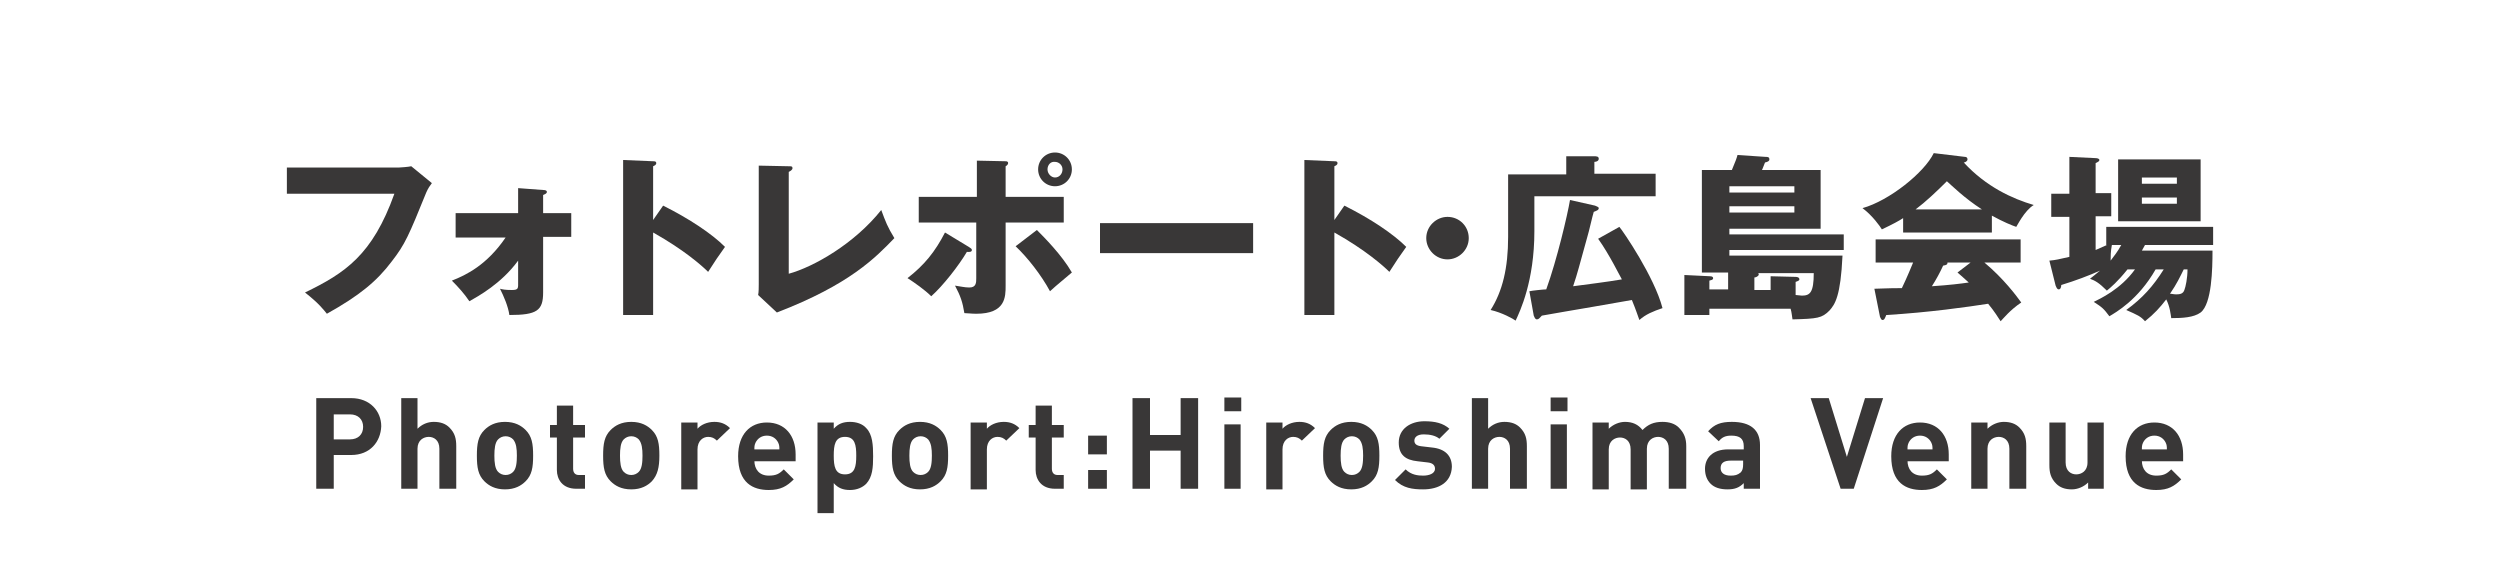 <?xml version="1.0" encoding="utf-8"?>
<!-- Generator: Adobe Illustrator 24.0.1, SVG Export Plug-In . SVG Version: 6.00 Build 0)  -->
<svg version="1.1" xmlns="http://www.w3.org/2000/svg" xmlns:xlink="http://www.w3.org/1999/xlink" x="0px" y="0px" width="400px"
	 height="90px" viewBox="0 0 400 90" style="enable-background:new 0 0 400 90;" xml:space="preserve">
<style type="text/css">
	.st0{fill:#393737;}
	.st1{fill:#FFFFFF;}
	.st2{fill:#231815;}
	.st3{fill:none;stroke:#707070;stroke-width:1.174;}
	.st4{fill:none;stroke:#707070;}
	.st5{enable-background:new    ;}
</style>
<g id="レイヤー_1">
	<rect class="st1" width="400" height="90"/>
	<g>
		<g class="st5">
			<path class="st0" d="M63.9,26.8c0.2,0,1.5-0.1,1.9-0.2l3.3,2.7c-0.3,0.4-0.6,0.8-0.9,1.5c-2.8,6.9-3.4,8.3-5.5,11
				c-2.4,3.2-5.2,5.5-10.4,8.4c-0.5-0.6-1.2-1.6-3.5-3.4c6.4-3.1,10.8-6,14.3-15.8H45.9v-4.2H63.9z"/>
			<path class="st0" d="M72.9,37.9v-3.8h10v-4l4,0.3c0.4,0,0.6,0.1,0.6,0.3c0,0.3-0.4,0.4-0.6,0.5v2.9h4.5v3.8h-4.5v8.9
				c0,2.9-1,3.6-5.4,3.6c-0.2-1.4-0.9-3-1.5-4.2c0.4,0.1,0.8,0.2,1.9,0.2s1-0.3,1-1.3v-3.4c-2.7,3.7-6.4,5.7-7.8,6.5
				c-0.8-1.2-1.8-2.3-2.8-3.3c2.3-0.9,5.6-2.5,8.6-6.9H72.9z"/>
			<path class="st0" d="M106.1,32.9c4.2,2.1,7.8,4.5,9.9,6.6c-1.3,1.8-1.4,2-2.7,4c-0.9-0.9-3.8-3.5-8.8-6.3v13.2h-4.8V25.6l4.8,0.2
				c0.2,0,0.5,0,0.5,0.3s-0.3,0.4-0.5,0.5v8.6L106.1,32.9z"/>
			<path class="st0" d="M126.2,26.6c0.4,0,0.6,0,0.6,0.3c0,0.3-0.4,0.5-0.6,0.6v16.3c4-1.1,10.5-4.8,14.8-10.2
				c0.7,1.9,1,2.7,2.1,4.5c-3,3.1-7.1,7.4-18.8,11.9l-3-2.8c0.1-0.4,0.1-1.3,0.1-1.7v-19L126.2,26.6z"/>
			<path class="st0" d="M155,39.5c0.3,0.2,0.5,0.3,0.5,0.5c0,0.4-0.6,0.3-0.8,0.3c-1.3,2.2-3.8,5.4-5.7,7.1c-1-1-2.7-2.2-3.8-2.9
				c2.7-2.1,4.4-4.2,6-7.3L155,39.5z M156.2,25.7l4.7,0.1c0.1,0,0.4,0,0.4,0.3c0,0.2-0.2,0.4-0.4,0.5v4.9h9.3v4.1h-9.3v10.1
				c0,1.8,0,4.5-4.7,4.5c-0.8,0-1.4-0.1-1.9-0.1c-0.3-1.8-0.6-2.7-1.5-4.4c0.8,0.1,1.5,0.3,2.3,0.3c1.1,0,1.1-0.8,1.1-1.5v-8.9H147
				v-4.1h9.3V25.7z M165.9,36.8c1.1,1.1,4,4,5.6,6.8c-1.5,1.3-2.2,1.8-3.5,3c-1.4-2.6-3.6-5.4-5.5-7.2L165.9,36.8z M171.5,27.1
				c0,1.5-1.2,2.7-2.7,2.7c-1.5,0-2.7-1.2-2.7-2.7s1.2-2.7,2.7-2.7C170.3,24.4,171.5,25.6,171.5,27.1z M167.6,27.1
				c0,0.7,0.6,1.3,1.2,1.3c0.7,0,1.2-0.6,1.2-1.3c0-0.7-0.6-1.2-1.2-1.2C168.1,25.8,167.6,26.4,167.6,27.1z"/>
			<path class="st0" d="M200.5,35.7v4.8H176v-4.8H200.5z"/>
			<path class="st0" d="M215.1,32.9c4.2,2.1,7.8,4.5,9.9,6.6c-1.3,1.8-1.4,2-2.7,4c-0.9-0.9-3.8-3.5-8.8-6.3v13.2h-4.8V25.6l4.8,0.2
				c0.2,0,0.5,0,0.5,0.3s-0.3,0.4-0.5,0.5v8.6L215.1,32.9z"/>
			<path class="st0" d="M235,38.1c0,1.9-1.6,3.4-3.4,3.4c-1.9,0-3.4-1.6-3.4-3.4c0-1.9,1.6-3.4,3.4-3.4
				C233.5,34.7,235,36.2,235,38.1z"/>
			<path class="st0" d="M264.9,27.8v3.6h-19.4V37c0,8-2.3,12.8-3,14.3c-0.4-0.3-2.2-1.3-4-1.7c1.9-3,2.8-6.7,2.8-11.7v-10h9.3v-2.9
				L255,25c0.4,0,0.8,0,0.8,0.4c0,0.3-0.3,0.5-0.7,0.5v1.9H264.9z M259.1,36.3c0.6,0.7,5.6,8,6.9,13c-1.5,0.5-2.7,1-3.7,1.9
				c-0.3-0.8-0.5-1.5-1.2-3.2c-1.8,0.3-2.3,0.4-6.3,1.1c-1.3,0.2-7.5,1.3-8.1,1.4c-0.4,0.4-0.5,0.6-0.8,0.6c-0.3,0-0.4-0.4-0.5-0.6
				l-0.7-3.9c0.4-0.1,2.3-0.3,2.7-0.3c1.7-4.7,3.4-11.9,3.8-14.3l4,0.9c0.2,0.1,0.6,0.2,0.6,0.4c0,0.3-0.3,0.4-0.8,0.6
				c-0.2,0.6-0.8,3.3-1,3.9c-1.4,5-1.5,5.6-2.3,8c2.2-0.3,5.5-0.7,7.8-1.1c-0.2-0.3-2-4-3.8-6.5L259.1,36.3z"/>
			<path class="st0" d="M273.5,50.4h-4V44l4.1,0.2c0.3,0,0.5,0.1,0.5,0.3c0,0.3-0.3,0.3-0.6,0.4v1.4h3v-2.7h-4.2V27.2h4.8
				c0.6-1.4,0.8-2,0.9-2.4l4.5,0.3c0.3,0,0.6,0,0.6,0.4c0,0.3-0.3,0.4-0.7,0.5c-0.3,0.7-0.4,1.1-0.5,1.2h9.4v9.4h-14.6v0.9H295V40
				h-18.3v0.9h18.1c-0.3,6.5-1.2,7.8-2.1,8.8c-1.2,1.2-1.9,1.3-5.9,1.4c-0.1-0.5-0.1-1-0.3-1.7h-13V50.4z M276.7,30.8h10.4v-1h-10.4
				V30.8z M287.1,33h-10.4v1h10.4V33z M283.3,46.3v-2.1l4,0.1c0.3,0,0.6,0.1,0.6,0.4c0,0.2-0.3,0.3-0.6,0.4v2.1c0.3,0,0.7,0.1,1,0.1
				c1.3,0,1.9-0.5,1.9-3.6h-8.9c0.1,0.1,0.1,0.1,0.1,0.2c0,0.3-0.5,0.5-0.7,0.5v2H283.3z"/>
			<path class="st0" d="M318.8,37.2h-14.3v-2.3c-0.6,0.4-1.7,1-3.4,1.8c-0.3-0.5-1.5-2.2-3.1-3.4c4.3-1.2,9.9-5.7,11.4-8.8l5,0.6
				c0.2,0,0.4,0.1,0.4,0.4c0,0.3-0.4,0.5-0.6,0.5c3.6,3.9,7.8,5.8,11.2,6.8c-1.5,0.9-2.7,3.4-2.8,3.5c-0.6-0.2-2.1-0.8-3.9-1.8V37.2
				z M299.9,46.2c0.8,0,1.9-0.1,4.4-0.1c1-2.1,1.5-3.4,1.8-4.1h-6v-3.7h23.2V42h-5.8c3.1,2.6,5.1,5.3,5.9,6.4
				c-1.8,1.2-2.9,2.6-3.3,3c-0.4-0.6-1-1.6-2-2.8c-3.2,0.5-9.5,1.4-16.3,1.8c-0.2,0.5-0.3,0.8-0.6,0.8c-0.2,0-0.3-0.3-0.4-0.5
				L299.9,46.2z M317.1,33.5c-2.8-1.8-4.8-3.8-5.6-4.5c-1.6,1.6-3.4,3.3-5,4.5H317.1z M315.3,42h-3.7c0,0.3-0.1,0.4-0.7,0.5
				c-0.5,1.1-1.1,2.2-1.8,3.3c2.9-0.2,4.5-0.4,5.9-0.6c-0.8-0.7-1.2-1.1-1.8-1.6L315.3,42z"/>
			<path class="st0" d="M340.4,43.1c-1.6,2-2.7,2.9-3.3,3.4c-1.3-1.3-1.9-1.6-2.7-1.9c0.5-0.4,0.9-0.7,1.6-1.3
				c-1.8,0.8-3.9,1.6-6.2,2.3c0,0.3-0.1,0.7-0.4,0.7c-0.3,0-0.4-0.4-0.5-0.6l-1-4c1.1-0.1,1.4-0.2,3.2-0.6v-6.4h-2.9v-3.7h2.9v-5.9
				l4.2,0.2c0.3,0,0.6,0.1,0.6,0.3c0,0.2-0.2,0.3-0.6,0.5v4.8h2.5v3.7h-2.5V40c0.7-0.3,1.1-0.5,1.8-0.8H337v-2.9h17.1v2.9h-10.9
				l-0.5,0.9h11.3c0,2.9-0.1,8.5-1.9,9.9c-1.1,0.8-2.9,0.9-4.7,0.9c-0.1-0.6-0.2-1.8-0.8-3c-1,1.3-1.9,2.3-3.4,3.5
				c-0.7-0.8-1.2-1-3-1.8c2.6-1.9,4.3-3.8,6-6.5h-1.3c-2.8,4.9-6.4,6.9-7.4,7.5c-0.9-1.2-1.1-1.4-2.5-2.3c1-0.5,4.3-2,6.6-5.2H340.4
				z M337.9,39.2c-0.2,1-0.2,1.9-0.2,2.5c0.6-0.8,1.1-1.4,1.7-2.5H337.9z M352.1,35.4h-13.2v-9.9h13.2V35.4z M348.3,29.4v-1h-5.6v1
				H348.3z M342.7,31.6v1h5.6v-1H342.7z M349.4,43.1c-0.6,1.2-1.1,2.3-2.2,3.9c0.3,0,0.6,0.1,1,0.1c0.6,0,1.1-0.1,1.3-0.7
				c0.2-0.5,0.5-1.9,0.5-3.3H349.4z"/>
		</g>
		<g class="st5">
			<path class="st0" d="M56.2,72.8h-2.8v5.4h-2.8V63.7h5.6c3,0,4.8,2.1,4.8,4.5C60.9,70.7,59.2,72.8,56.2,72.8z M56,66.3h-2.6v4H56
				c1.3,0,2.1-0.8,2.1-2C58.1,67.1,57.3,66.3,56,66.3z"/>
			<path class="st0" d="M70.3,78.2v-6.4c0-1.4-0.9-1.9-1.7-1.9c-0.8,0-1.8,0.5-1.8,1.9v6.4h-2.6V63.7h2.6v4.9
				c0.7-0.7,1.6-1.1,2.6-1.1c1.1,0,1.9,0.3,2.5,0.9c0.9,0.9,1.1,1.8,1.1,3v6.8H70.3z"/>
			<path class="st0" d="M84.1,77c-0.7,0.7-1.7,1.3-3.3,1.3c-1.6,0-2.6-0.6-3.3-1.3c-1-1-1.2-2.2-1.2-4.1s0.2-3.1,1.2-4.1
				c0.7-0.7,1.7-1.3,3.3-1.3c1.6,0,2.6,0.6,3.3,1.3c1,1,1.2,2.2,1.2,4.1S85.1,76,84.1,77z M82.1,70.3c-0.3-0.3-0.7-0.5-1.2-0.5
				c-0.5,0-0.9,0.2-1.2,0.5c-0.5,0.5-0.6,1.5-0.6,2.6c0,1.1,0.1,2.1,0.6,2.6c0.3,0.3,0.7,0.5,1.2,0.5c0.5,0,0.9-0.2,1.2-0.5
				c0.5-0.5,0.6-1.5,0.6-2.6C82.7,71.8,82.6,70.9,82.1,70.3z"/>
			<path class="st0" d="M92.2,78.2c-2.2,0-3.1-1.5-3.1-3v-5.2H88v-2h1.1v-3.1h2.6v3.1h1.9v2h-1.9V75c0,0.6,0.3,1,0.9,1h1v2.2H92.2z"
				/>
			<path class="st0" d="M104.3,77c-0.7,0.7-1.7,1.3-3.3,1.3s-2.6-0.6-3.3-1.3c-1-1-1.2-2.2-1.2-4.1s0.2-3.1,1.2-4.1
				c0.7-0.7,1.7-1.3,3.3-1.3s2.6,0.6,3.3,1.3c1,1,1.2,2.2,1.2,4.1S105.2,76,104.3,77z M102.2,70.3c-0.3-0.3-0.7-0.5-1.2-0.5
				c-0.5,0-0.9,0.2-1.2,0.5c-0.5,0.5-0.6,1.5-0.6,2.6c0,1.1,0.1,2.1,0.6,2.6c0.3,0.3,0.7,0.5,1.2,0.5c0.5,0,0.9-0.2,1.2-0.5
				c0.5-0.5,0.6-1.5,0.6-2.6C102.8,71.8,102.7,70.9,102.2,70.3z"/>
			<path class="st0" d="M114.7,70.5c-0.4-0.4-0.8-0.6-1.4-0.6c-0.8,0-1.7,0.6-1.7,2v6.4H109V67.6h2.6v1c0.5-0.6,1.5-1.1,2.7-1.1
				c1,0,1.8,0.3,2.5,1L114.7,70.5z"/>
			<path class="st0" d="M120.7,73.7c0,1.4,0.8,2.4,2.3,2.4c1.2,0,1.7-0.3,2.4-1l1.6,1.6c-1.1,1.1-2.1,1.7-4,1.7
				c-2.5,0-4.9-1.1-4.9-5.4c0-3.5,1.9-5.4,4.6-5.4c2.9,0,4.6,2.1,4.6,5.1v1.1H120.7z M124.5,70.8c-0.3-0.6-0.9-1.1-1.8-1.1
				c-0.9,0-1.5,0.5-1.8,1.1c-0.2,0.4-0.2,0.7-0.2,1.1h4C124.7,71.5,124.7,71.2,124.5,70.8z"/>
			<path class="st0" d="M138.6,77.4c-0.6,0.6-1.5,1-2.6,1c-1.1,0-1.9-0.3-2.6-1.1v4.8h-2.6V67.6h2.6v1c0.7-0.8,1.5-1.1,2.6-1.1
				c1,0,2,0.3,2.6,1c1,1,1.1,2.7,1.1,4.5S139.6,76.3,138.6,77.4z M135.2,69.9c-1.6,0-1.8,1.3-1.8,3c0,1.7,0.2,3,1.8,3s1.8-1.3,1.8-3
				C137,71.2,136.8,69.9,135.2,69.9z"/>
			<path class="st0" d="M150.5,77c-0.7,0.7-1.7,1.3-3.3,1.3s-2.6-0.6-3.3-1.3c-1-1-1.2-2.2-1.2-4.1s0.2-3.1,1.2-4.1
				c0.7-0.7,1.7-1.3,3.3-1.3s2.6,0.6,3.3,1.3c1,1,1.2,2.2,1.2,4.1S151.5,76,150.5,77z M148.5,70.3c-0.3-0.3-0.7-0.5-1.2-0.5
				c-0.5,0-0.9,0.2-1.2,0.5c-0.5,0.5-0.6,1.5-0.6,2.6c0,1.1,0.1,2.1,0.6,2.6c0.3,0.3,0.7,0.5,1.2,0.5c0.5,0,0.9-0.2,1.2-0.5
				c0.5-0.5,0.6-1.5,0.6-2.6C149.1,71.8,149,70.9,148.5,70.3z"/>
			<path class="st0" d="M161,70.5c-0.4-0.4-0.8-0.6-1.4-0.6c-0.8,0-1.7,0.6-1.7,2v6.4h-2.6V67.6h2.6v1c0.5-0.6,1.5-1.1,2.7-1.1
				c1,0,1.8,0.3,2.5,1L161,70.5z"/>
			<path class="st0" d="M168.8,78.2c-2.2,0-3.1-1.5-3.1-3v-5.2h-1.1v-2h1.1v-3.1h2.6v3.1h1.9v2h-1.9V75c0,0.6,0.3,1,0.9,1h1v2.2
				H168.8z"/>
			<path class="st0" d="M174.1,72.7v-3h3v3H174.1z M174.1,78.2v-3h3v3H174.1z"/>
			<path class="st0" d="M188.9,78.2v-6.1H184v6.1h-2.8V63.7h2.8v5.9h4.9v-5.9h2.8v14.5H188.9z"/>
			<path class="st0" d="M195.9,65.8v-2.2h2.7v2.2H195.9z M195.9,78.2V67.9h2.6v10.3H195.9z"/>
			<path class="st0" d="M208.3,70.5c-0.4-0.4-0.8-0.6-1.4-0.6c-0.8,0-1.7,0.6-1.7,2v6.4h-2.6V67.6h2.6v1c0.5-0.6,1.5-1.1,2.7-1.1
				c1,0,1.8,0.3,2.5,1L208.3,70.5z"/>
			<path class="st0" d="M219.5,77c-0.7,0.7-1.7,1.3-3.3,1.3s-2.6-0.6-3.3-1.3c-1-1-1.2-2.2-1.2-4.1s0.2-3.1,1.2-4.1
				c0.7-0.7,1.7-1.3,3.3-1.3s2.6,0.6,3.3,1.3c1,1,1.2,2.2,1.2,4.1S220.5,76,219.5,77z M217.5,70.3c-0.3-0.3-0.7-0.5-1.2-0.5
				c-0.5,0-0.9,0.2-1.2,0.5c-0.5,0.5-0.6,1.5-0.6,2.6c0,1.1,0.1,2.1,0.6,2.6c0.3,0.3,0.7,0.5,1.2,0.5c0.5,0,0.9-0.2,1.2-0.5
				c0.5-0.5,0.6-1.5,0.6-2.6C218.1,71.8,218,70.9,217.5,70.3z"/>
			<path class="st0" d="M227.7,78.3c-1.7,0-3.2-0.2-4.5-1.5l1.7-1.7c0.9,0.9,2,1,2.8,1c0.9,0,1.9-0.3,1.9-1.1c0-0.5-0.3-0.9-1.1-1
				l-1.7-0.2c-1.9-0.2-3-1-3-3c0-2.2,1.9-3.4,4.1-3.4c1.7,0,3,0.3,4,1.2l-1.6,1.6c-0.6-0.5-1.5-0.7-2.5-0.7c-1.1,0-1.5,0.5-1.5,1
				s0.3,0.8,1.1,0.9l1.7,0.2c2.1,0.2,3.2,1.3,3.2,3.1C232.2,77.2,230.2,78.3,227.7,78.3z"/>
			<path class="st0" d="M241.6,78.2v-6.4c0-1.4-0.9-1.9-1.7-1.9c-0.8,0-1.8,0.5-1.8,1.9v6.4h-2.6V63.7h2.6v4.9
				c0.7-0.7,1.6-1.1,2.6-1.1c1.1,0,1.9,0.3,2.5,0.9c0.9,0.9,1.1,1.8,1.1,3v6.8H241.6z"/>
			<path class="st0" d="M248.1,65.8v-2.2h2.7v2.2H248.1z M248.1,78.2V67.9h2.6v10.3H248.1z"/>
			<path class="st0" d="M267,78.2v-6.4c0-1.4-0.9-1.9-1.7-1.9c-0.8,0-1.8,0.5-1.8,1.9v6.5h-2.6v-6.4c0-1.4-0.9-1.9-1.7-1.9
				c-0.8,0-1.8,0.5-1.8,1.9v6.4h-2.6V67.6h2.6v1c0.7-0.7,1.7-1.1,2.6-1.1c1.2,0,2.1,0.4,2.8,1.3c0.9-0.9,1.8-1.3,3.2-1.3
				c1.1,0,2,0.3,2.6,0.9c0.9,0.9,1.2,1.8,1.2,3v6.8H267z"/>
			<path class="st0" d="M279,78.2v-0.9c-0.7,0.7-1.4,1-2.6,1c-1.2,0-2.1-0.3-2.7-0.9c-0.6-0.6-0.9-1.4-0.9-2.4
				c0-1.7,1.2-3.1,3.7-3.1h2.5v-0.5c0-1.2-0.6-1.7-2-1.7c-1,0-1.5,0.3-2,0.9l-1.7-1.6c1-1.1,2-1.5,3.8-1.5c3,0,4.5,1.3,4.5,3.7v7
				H279z M278.9,73.7h-2c-1.1,0-1.6,0.4-1.6,1.2c0,0.7,0.5,1.2,1.6,1.2c0.7,0,1.1-0.1,1.6-0.5c0.3-0.3,0.4-0.7,0.4-1.3V73.7z"/>
			<path class="st0" d="M296.6,78.2h-2.1l-4.8-14.5h2.9l2.9,9.4l2.9-9.4h2.9L296.6,78.2z"/>
			<path class="st0" d="M305.2,73.7c0,1.4,0.8,2.4,2.3,2.4c1.2,0,1.7-0.3,2.4-1l1.6,1.6c-1.1,1.1-2.1,1.7-4,1.7
				c-2.5,0-4.9-1.1-4.9-5.4c0-3.5,1.9-5.4,4.6-5.4c2.9,0,4.6,2.1,4.6,5.1v1.1H305.2z M309,70.8c-0.3-0.6-0.9-1.1-1.8-1.1
				c-0.9,0-1.5,0.5-1.8,1.1c-0.2,0.4-0.2,0.7-0.2,1.1h4C309.2,71.5,309.2,71.2,309,70.8z"/>
			<path class="st0" d="M321.5,78.2v-6.4c0-1.4-0.9-1.9-1.7-1.9c-0.8,0-1.8,0.5-1.8,1.9v6.4h-2.6V67.6h2.6v1
				c0.7-0.7,1.7-1.1,2.6-1.1c1.1,0,1.9,0.3,2.5,0.9c0.9,0.9,1.1,1.8,1.1,3v6.8H321.5z"/>
			<path class="st0" d="M334.1,78.2v-1c-0.7,0.7-1.7,1.1-2.6,1.1c-1.1,0-1.9-0.3-2.5-0.9c-0.9-0.9-1.1-1.8-1.1-3v-6.8h2.6V74
				c0,1.4,0.9,1.9,1.7,1.9s1.8-0.5,1.8-1.9v-6.4h2.6v10.6H334.1z"/>
			<path class="st0" d="M342.7,73.7c0,1.4,0.8,2.4,2.3,2.4c1.2,0,1.7-0.3,2.4-1l1.6,1.6c-1.1,1.1-2.1,1.7-4,1.7
				c-2.5,0-4.9-1.1-4.9-5.4c0-3.5,1.9-5.4,4.6-5.4c2.9,0,4.6,2.1,4.6,5.1v1.1H342.7z M346.5,70.8c-0.3-0.6-0.9-1.1-1.8-1.1
				c-0.9,0-1.5,0.5-1.8,1.1c-0.2,0.4-0.2,0.7-0.2,1.1h4C346.7,71.5,346.7,71.2,346.5,70.8z"/>
		</g>
	</g>
</g>
<g id="_x3C_レイヤー_x3E_">
</g>
<g id="レイヤー_x3E_">
</g>
</svg>
